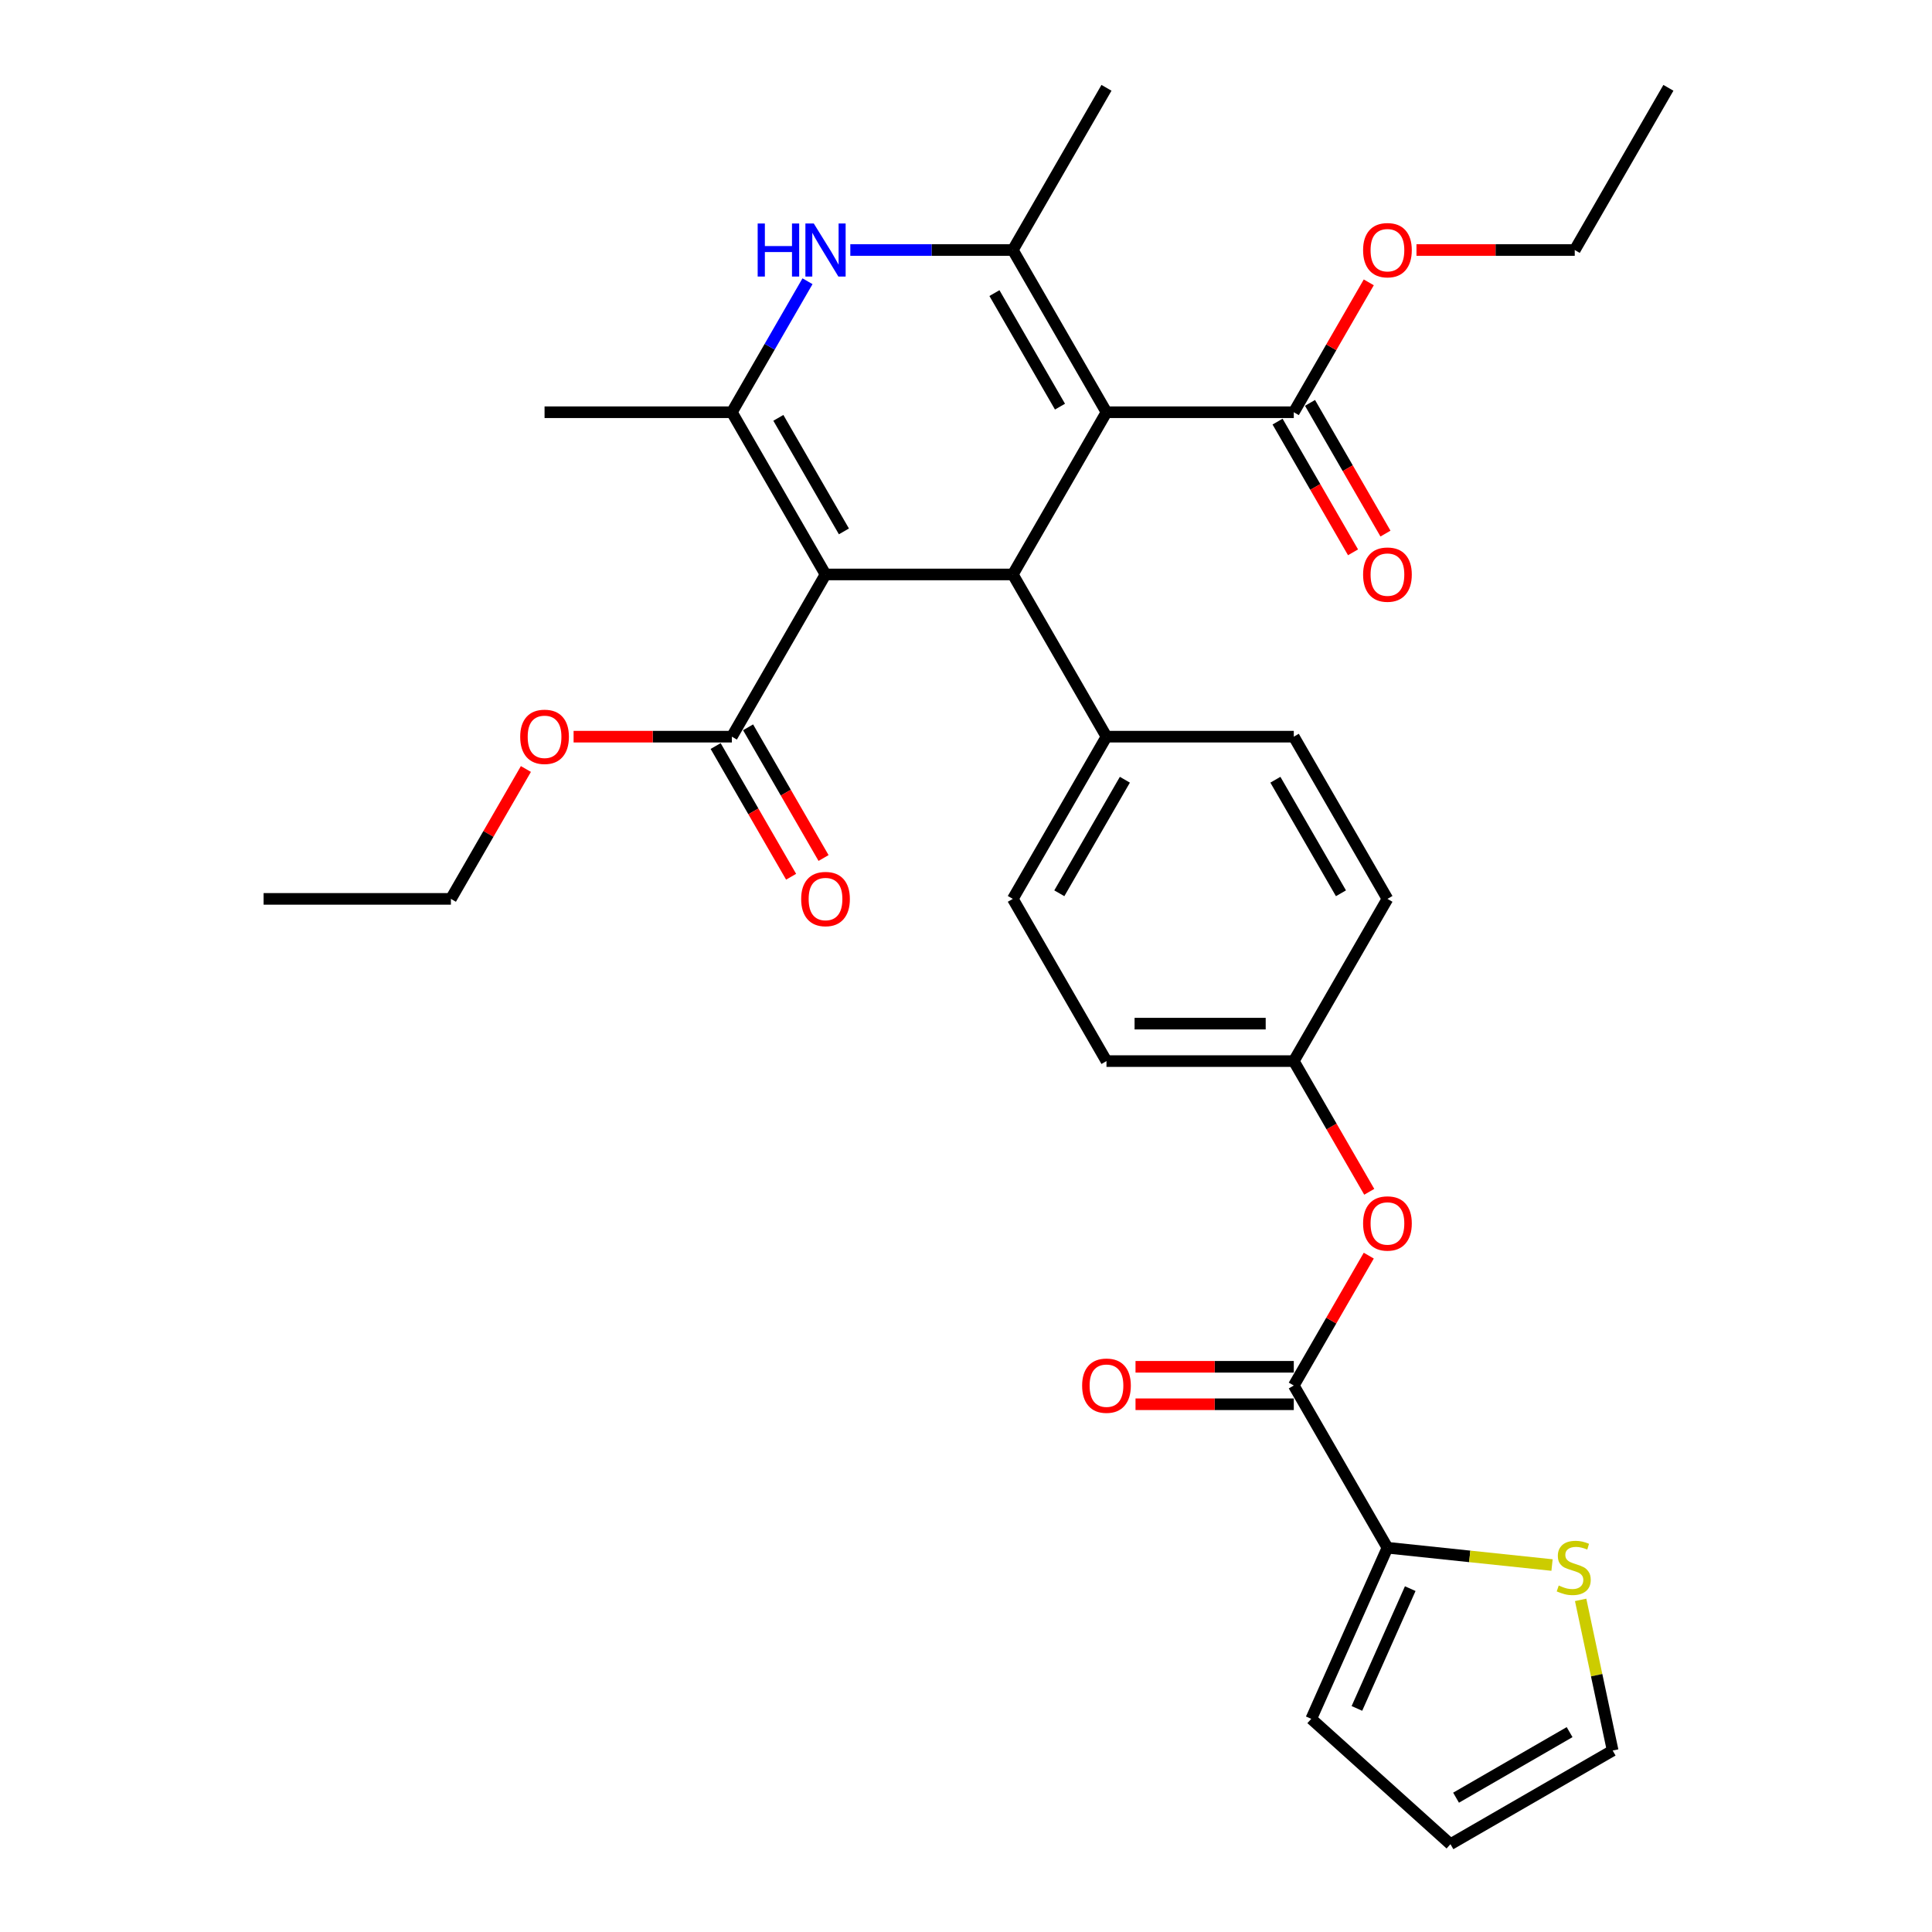 <?xml version='1.0' encoding='iso-8859-1'?>
<svg version='1.1' baseProfile='full'
              xmlns='http://www.w3.org/2000/svg'
                      xmlns:rdkit='http://www.rdkit.org/xml'
                      xmlns:xlink='http://www.w3.org/1999/xlink'
                  xml:space='preserve'
width='1000px' height='1000px' viewBox='0 0 1000 1000'>
<!-- END OF HEADER -->
<rect style='opacity:1.0;fill:#FFFFFF;stroke:none' width='1000' height='1000' x='0' y='0'> </rect>
<path class='bond-1' d='M 572.712,213.377 L 524.237,297.338' style='fill:none;fill-rule:evenodd;stroke:#000000;stroke-width:6px;stroke-linecap:butt;stroke-linejoin:miter;stroke-opacity:1' />
<path class='bond-3' d='M 572.712,213.377 L 524.237,129.416' style='fill:none;fill-rule:evenodd;stroke:#000000;stroke-width:6px;stroke-linecap:butt;stroke-linejoin:miter;stroke-opacity:1' />
<path class='bond-3' d='M 548.649,210.478 L 514.717,151.705' style='fill:none;fill-rule:evenodd;stroke:#000000;stroke-width:6px;stroke-linecap:butt;stroke-linejoin:miter;stroke-opacity:1' />
<path class='bond-6' d='M 572.712,213.377 L 669.662,213.377' style='fill:none;fill-rule:evenodd;stroke:#000000;stroke-width:6px;stroke-linecap:butt;stroke-linejoin:miter;stroke-opacity:1' />
<path class='bond-0' d='M 427.288,297.338 L 524.237,297.338' style='fill:none;fill-rule:evenodd;stroke:#000000;stroke-width:6px;stroke-linecap:butt;stroke-linejoin:miter;stroke-opacity:1' />
<path class='bond-7' d='M 427.288,297.338 L 378.813,381.299' style='fill:none;fill-rule:evenodd;stroke:#000000;stroke-width:6px;stroke-linecap:butt;stroke-linejoin:miter;stroke-opacity:1' />
<path class='bond-31' d='M 427.288,297.338 L 378.813,213.377' style='fill:none;fill-rule:evenodd;stroke:#000000;stroke-width:6px;stroke-linecap:butt;stroke-linejoin:miter;stroke-opacity:1' />
<path class='bond-31' d='M 436.808,275.049 L 402.876,216.276' style='fill:none;fill-rule:evenodd;stroke:#000000;stroke-width:6px;stroke-linecap:butt;stroke-linejoin:miter;stroke-opacity:1' />
<path class='bond-10' d='M 524.237,297.338 L 572.712,381.299' style='fill:none;fill-rule:evenodd;stroke:#000000;stroke-width:6px;stroke-linecap:butt;stroke-linejoin:miter;stroke-opacity:1' />
<path class='bond-2' d='M 378.813,213.377 L 398.387,179.472' style='fill:none;fill-rule:evenodd;stroke:#000000;stroke-width:6px;stroke-linecap:butt;stroke-linejoin:miter;stroke-opacity:1' />
<path class='bond-2' d='M 398.387,179.472 L 417.962,145.568' style='fill:none;fill-rule:evenodd;stroke:#0000FF;stroke-width:6px;stroke-linecap:butt;stroke-linejoin:miter;stroke-opacity:1' />
<path class='bond-24' d='M 378.813,213.377 L 281.863,213.377' style='fill:none;fill-rule:evenodd;stroke:#000000;stroke-width:6px;stroke-linecap:butt;stroke-linejoin:miter;stroke-opacity:1' />
<path class='bond-4' d='M 524.237,129.416 L 482.181,129.416' style='fill:none;fill-rule:evenodd;stroke:#000000;stroke-width:6px;stroke-linecap:butt;stroke-linejoin:miter;stroke-opacity:1' />
<path class='bond-4' d='M 482.181,129.416 L 440.124,129.416' style='fill:none;fill-rule:evenodd;stroke:#0000FF;stroke-width:6px;stroke-linecap:butt;stroke-linejoin:miter;stroke-opacity:1' />
<path class='bond-23' d='M 524.237,129.416 L 572.712,45.455' style='fill:none;fill-rule:evenodd;stroke:#000000;stroke-width:6px;stroke-linecap:butt;stroke-linejoin:miter;stroke-opacity:1' />
<path class='bond-5' d='M 669.662,717.144 L 689.069,683.53' style='fill:none;fill-rule:evenodd;stroke:#000000;stroke-width:6px;stroke-linecap:butt;stroke-linejoin:miter;stroke-opacity:1' />
<path class='bond-5' d='M 689.069,683.53 L 708.476,649.916' style='fill:none;fill-rule:evenodd;stroke:#FF0000;stroke-width:6px;stroke-linecap:butt;stroke-linejoin:miter;stroke-opacity:1' />
<path class='bond-8' d='M 669.662,717.144 L 718.137,801.105' style='fill:none;fill-rule:evenodd;stroke:#000000;stroke-width:6px;stroke-linecap:butt;stroke-linejoin:miter;stroke-opacity:1' />
<path class='bond-13' d='M 669.662,707.449 L 628.701,707.449' style='fill:none;fill-rule:evenodd;stroke:#000000;stroke-width:6px;stroke-linecap:butt;stroke-linejoin:miter;stroke-opacity:1' />
<path class='bond-13' d='M 628.701,707.449 L 587.74,707.449' style='fill:none;fill-rule:evenodd;stroke:#FF0000;stroke-width:6px;stroke-linecap:butt;stroke-linejoin:miter;stroke-opacity:1' />
<path class='bond-13' d='M 669.662,726.839 L 628.701,726.839' style='fill:none;fill-rule:evenodd;stroke:#000000;stroke-width:6px;stroke-linecap:butt;stroke-linejoin:miter;stroke-opacity:1' />
<path class='bond-13' d='M 628.701,726.839 L 587.74,726.839' style='fill:none;fill-rule:evenodd;stroke:#FF0000;stroke-width:6px;stroke-linecap:butt;stroke-linejoin:miter;stroke-opacity:1' />
<path class='bond-15' d='M 661.266,218.224 L 680.796,252.051' style='fill:none;fill-rule:evenodd;stroke:#000000;stroke-width:6px;stroke-linecap:butt;stroke-linejoin:miter;stroke-opacity:1' />
<path class='bond-15' d='M 680.796,252.051 L 700.327,285.879' style='fill:none;fill-rule:evenodd;stroke:#FF0000;stroke-width:6px;stroke-linecap:butt;stroke-linejoin:miter;stroke-opacity:1' />
<path class='bond-15' d='M 678.059,208.529 L 697.589,242.356' style='fill:none;fill-rule:evenodd;stroke:#000000;stroke-width:6px;stroke-linecap:butt;stroke-linejoin:miter;stroke-opacity:1' />
<path class='bond-15' d='M 697.589,242.356 L 717.119,276.184' style='fill:none;fill-rule:evenodd;stroke:#FF0000;stroke-width:6px;stroke-linecap:butt;stroke-linejoin:miter;stroke-opacity:1' />
<path class='bond-21' d='M 669.662,213.377 L 689.069,179.763' style='fill:none;fill-rule:evenodd;stroke:#000000;stroke-width:6px;stroke-linecap:butt;stroke-linejoin:miter;stroke-opacity:1' />
<path class='bond-21' d='M 689.069,179.763 L 708.476,146.149' style='fill:none;fill-rule:evenodd;stroke:#FF0000;stroke-width:6px;stroke-linecap:butt;stroke-linejoin:miter;stroke-opacity:1' />
<path class='bond-16' d='M 370.416,386.147 L 389.946,419.974' style='fill:none;fill-rule:evenodd;stroke:#000000;stroke-width:6px;stroke-linecap:butt;stroke-linejoin:miter;stroke-opacity:1' />
<path class='bond-16' d='M 389.946,419.974 L 409.477,453.801' style='fill:none;fill-rule:evenodd;stroke:#FF0000;stroke-width:6px;stroke-linecap:butt;stroke-linejoin:miter;stroke-opacity:1' />
<path class='bond-16' d='M 387.209,376.452 L 406.739,410.279' style='fill:none;fill-rule:evenodd;stroke:#000000;stroke-width:6px;stroke-linecap:butt;stroke-linejoin:miter;stroke-opacity:1' />
<path class='bond-16' d='M 406.739,410.279 L 426.269,444.106' style='fill:none;fill-rule:evenodd;stroke:#FF0000;stroke-width:6px;stroke-linecap:butt;stroke-linejoin:miter;stroke-opacity:1' />
<path class='bond-22' d='M 378.813,381.299 L 337.851,381.299' style='fill:none;fill-rule:evenodd;stroke:#000000;stroke-width:6px;stroke-linecap:butt;stroke-linejoin:miter;stroke-opacity:1' />
<path class='bond-22' d='M 337.851,381.299 L 296.89,381.299' style='fill:none;fill-rule:evenodd;stroke:#FF0000;stroke-width:6px;stroke-linecap:butt;stroke-linejoin:miter;stroke-opacity:1' />
<path class='bond-9' d='M 718.137,801.105 L 760.734,805.582' style='fill:none;fill-rule:evenodd;stroke:#000000;stroke-width:6px;stroke-linecap:butt;stroke-linejoin:miter;stroke-opacity:1' />
<path class='bond-9' d='M 760.734,805.582 L 803.33,810.059' style='fill:none;fill-rule:evenodd;stroke:#CCCC00;stroke-width:6px;stroke-linecap:butt;stroke-linejoin:miter;stroke-opacity:1' />
<path class='bond-12' d='M 718.137,801.105 L 678.704,889.673' style='fill:none;fill-rule:evenodd;stroke:#000000;stroke-width:6px;stroke-linecap:butt;stroke-linejoin:miter;stroke-opacity:1' />
<path class='bond-12' d='M 729.936,822.277 L 702.333,884.275' style='fill:none;fill-rule:evenodd;stroke:#000000;stroke-width:6px;stroke-linecap:butt;stroke-linejoin:miter;stroke-opacity:1' />
<path class='bond-14' d='M 818.138,828.089 L 826.426,867.08' style='fill:none;fill-rule:evenodd;stroke:#CCCC00;stroke-width:6px;stroke-linecap:butt;stroke-linejoin:miter;stroke-opacity:1' />
<path class='bond-14' d='M 826.426,867.08 L 834.713,906.07' style='fill:none;fill-rule:evenodd;stroke:#000000;stroke-width:6px;stroke-linecap:butt;stroke-linejoin:miter;stroke-opacity:1' />
<path class='bond-18' d='M 572.712,381.299 L 524.237,465.26' style='fill:none;fill-rule:evenodd;stroke:#000000;stroke-width:6px;stroke-linecap:butt;stroke-linejoin:miter;stroke-opacity:1' />
<path class='bond-18' d='M 582.233,403.588 L 548.301,462.361' style='fill:none;fill-rule:evenodd;stroke:#000000;stroke-width:6px;stroke-linecap:butt;stroke-linejoin:miter;stroke-opacity:1' />
<path class='bond-19' d='M 572.712,381.299 L 669.662,381.299' style='fill:none;fill-rule:evenodd;stroke:#000000;stroke-width:6px;stroke-linecap:butt;stroke-linejoin:miter;stroke-opacity:1' />
<path class='bond-11' d='M 708.723,616.876 L 689.193,583.049' style='fill:none;fill-rule:evenodd;stroke:#FF0000;stroke-width:6px;stroke-linecap:butt;stroke-linejoin:miter;stroke-opacity:1' />
<path class='bond-11' d='M 689.193,583.049 L 669.662,549.222' style='fill:none;fill-rule:evenodd;stroke:#000000;stroke-width:6px;stroke-linecap:butt;stroke-linejoin:miter;stroke-opacity:1' />
<path class='bond-17' d='M 678.704,889.673 L 750.752,954.545' style='fill:none;fill-rule:evenodd;stroke:#000000;stroke-width:6px;stroke-linecap:butt;stroke-linejoin:miter;stroke-opacity:1' />
<path class='bond-33' d='M 834.713,906.07 L 750.752,954.545' style='fill:none;fill-rule:evenodd;stroke:#000000;stroke-width:6px;stroke-linecap:butt;stroke-linejoin:miter;stroke-opacity:1' />
<path class='bond-33' d='M 812.424,896.549 L 753.651,930.482' style='fill:none;fill-rule:evenodd;stroke:#000000;stroke-width:6px;stroke-linecap:butt;stroke-linejoin:miter;stroke-opacity:1' />
<path class='bond-26' d='M 524.237,465.26 L 572.712,549.222' style='fill:none;fill-rule:evenodd;stroke:#000000;stroke-width:6px;stroke-linecap:butt;stroke-linejoin:miter;stroke-opacity:1' />
<path class='bond-25' d='M 669.662,381.299 L 718.137,465.26' style='fill:none;fill-rule:evenodd;stroke:#000000;stroke-width:6px;stroke-linecap:butt;stroke-linejoin:miter;stroke-opacity:1' />
<path class='bond-25' d='M 660.142,403.588 L 694.074,462.361' style='fill:none;fill-rule:evenodd;stroke:#000000;stroke-width:6px;stroke-linecap:butt;stroke-linejoin:miter;stroke-opacity:1' />
<path class='bond-20' d='M 669.662,549.222 L 718.137,465.26' style='fill:none;fill-rule:evenodd;stroke:#000000;stroke-width:6px;stroke-linecap:butt;stroke-linejoin:miter;stroke-opacity:1' />
<path class='bond-32' d='M 669.662,549.222 L 572.712,549.222' style='fill:none;fill-rule:evenodd;stroke:#000000;stroke-width:6px;stroke-linecap:butt;stroke-linejoin:miter;stroke-opacity:1' />
<path class='bond-32' d='M 655.12,529.832 L 587.255,529.832' style='fill:none;fill-rule:evenodd;stroke:#000000;stroke-width:6px;stroke-linecap:butt;stroke-linejoin:miter;stroke-opacity:1' />
<path class='bond-28' d='M 733.165,129.416 L 774.126,129.416' style='fill:none;fill-rule:evenodd;stroke:#FF0000;stroke-width:6px;stroke-linecap:butt;stroke-linejoin:miter;stroke-opacity:1' />
<path class='bond-28' d='M 774.126,129.416 L 815.087,129.416' style='fill:none;fill-rule:evenodd;stroke:#000000;stroke-width:6px;stroke-linecap:butt;stroke-linejoin:miter;stroke-opacity:1' />
<path class='bond-27' d='M 272.201,398.033 L 252.794,431.647' style='fill:none;fill-rule:evenodd;stroke:#FF0000;stroke-width:6px;stroke-linecap:butt;stroke-linejoin:miter;stroke-opacity:1' />
<path class='bond-27' d='M 252.794,431.647 L 233.388,465.26' style='fill:none;fill-rule:evenodd;stroke:#000000;stroke-width:6px;stroke-linecap:butt;stroke-linejoin:miter;stroke-opacity:1' />
<path class='bond-29' d='M 233.388,465.26 L 136.438,465.26' style='fill:none;fill-rule:evenodd;stroke:#000000;stroke-width:6px;stroke-linecap:butt;stroke-linejoin:miter;stroke-opacity:1' />
<path class='bond-30' d='M 815.087,129.416 L 863.562,45.455' style='fill:none;fill-rule:evenodd;stroke:#000000;stroke-width:6px;stroke-linecap:butt;stroke-linejoin:miter;stroke-opacity:1' />
<path  class='atom-5' d='M 392.172 115.688
L 395.895 115.688
L 395.895 127.36
L 409.933 127.36
L 409.933 115.688
L 413.656 115.688
L 413.656 143.144
L 409.933 143.144
L 409.933 130.463
L 395.895 130.463
L 395.895 143.144
L 392.172 143.144
L 392.172 115.688
' fill='#0000FF'/>
<path  class='atom-5' d='M 421.218 115.688
L 430.215 130.23
Q 431.107 131.665, 432.542 134.263
Q 433.977 136.861, 434.055 137.017
L 434.055 115.688
L 437.7 115.688
L 437.7 143.144
L 433.938 143.144
L 424.282 127.244
Q 423.157 125.383, 421.955 123.25
Q 420.792 121.117, 420.443 120.458
L 420.443 143.144
L 416.875 143.144
L 416.875 115.688
L 421.218 115.688
' fill='#0000FF'/>
<path  class='atom-10' d='M 806.8 820.663
Q 807.111 820.779, 808.39 821.322
Q 809.67 821.865, 811.066 822.214
Q 812.501 822.524, 813.897 822.524
Q 816.495 822.524, 818.008 821.283
Q 819.52 820.003, 819.52 817.793
Q 819.52 816.28, 818.745 815.35
Q 818.008 814.419, 816.844 813.915
Q 815.681 813.411, 813.742 812.829
Q 811.299 812.092, 809.825 811.394
Q 808.39 810.696, 807.343 809.222
Q 806.335 807.749, 806.335 805.267
Q 806.335 801.816, 808.662 799.683
Q 811.027 797.55, 815.681 797.55
Q 818.861 797.55, 822.468 799.062
L 821.576 802.048
Q 818.279 800.691, 815.797 800.691
Q 813.122 800.691, 811.648 801.816
Q 810.174 802.901, 810.213 804.802
Q 810.213 806.275, 810.95 807.167
Q 811.725 808.059, 812.811 808.563
Q 813.936 809.067, 815.797 809.649
Q 818.279 810.425, 819.753 811.2
Q 821.227 811.976, 822.274 813.566
Q 823.359 815.117, 823.359 817.793
Q 823.359 821.593, 820.8 823.649
Q 818.279 825.665, 814.052 825.665
Q 811.609 825.665, 809.748 825.122
Q 807.925 824.618, 805.753 823.726
L 806.8 820.663
' fill='#CCCC00'/>
<path  class='atom-12' d='M 705.534 633.26
Q 705.534 626.668, 708.792 622.984
Q 712.049 619.299, 718.137 619.299
Q 724.226 619.299, 727.483 622.984
Q 730.741 626.668, 730.741 633.26
Q 730.741 639.93, 727.445 643.731
Q 724.148 647.493, 718.137 647.493
Q 712.088 647.493, 708.792 643.731
Q 705.534 639.969, 705.534 633.26
M 718.137 644.39
Q 722.326 644.39, 724.575 641.598
Q 726.863 638.767, 726.863 633.26
Q 726.863 627.87, 724.575 625.155
Q 722.326 622.402, 718.137 622.402
Q 713.949 622.402, 711.661 625.116
Q 709.412 627.831, 709.412 633.26
Q 709.412 638.806, 711.661 641.598
Q 713.949 644.39, 718.137 644.39
' fill='#FF0000'/>
<path  class='atom-14' d='M 560.109 717.221
Q 560.109 710.629, 563.367 706.945
Q 566.624 703.261, 572.712 703.261
Q 578.801 703.261, 582.058 706.945
Q 585.316 710.629, 585.316 717.221
Q 585.316 723.892, 582.02 727.692
Q 578.723 731.454, 572.712 731.454
Q 566.663 731.454, 563.367 727.692
Q 560.109 723.93, 560.109 717.221
M 572.712 728.351
Q 576.901 728.351, 579.15 725.559
Q 581.438 722.728, 581.438 717.221
Q 581.438 711.831, 579.15 709.116
Q 576.901 706.363, 572.712 706.363
Q 568.524 706.363, 566.236 709.078
Q 563.987 711.792, 563.987 717.221
Q 563.987 722.767, 566.236 725.559
Q 568.524 728.351, 572.712 728.351
' fill='#FF0000'/>
<path  class='atom-16' d='M 705.534 297.416
Q 705.534 290.823, 708.792 287.139
Q 712.049 283.455, 718.137 283.455
Q 724.226 283.455, 727.483 287.139
Q 730.741 290.823, 730.741 297.416
Q 730.741 304.086, 727.445 307.886
Q 724.148 311.648, 718.137 311.648
Q 712.088 311.648, 708.792 307.886
Q 705.534 304.125, 705.534 297.416
M 718.137 308.545
Q 722.326 308.545, 724.575 305.753
Q 726.863 302.922, 726.863 297.416
Q 726.863 292.025, 724.575 289.311
Q 722.326 286.557, 718.137 286.557
Q 713.949 286.557, 711.661 289.272
Q 709.412 291.986, 709.412 297.416
Q 709.412 302.961, 711.661 305.753
Q 713.949 308.545, 718.137 308.545
' fill='#FF0000'/>
<path  class='atom-17' d='M 414.684 465.338
Q 414.684 458.745, 417.942 455.061
Q 421.199 451.377, 427.288 451.377
Q 433.376 451.377, 436.633 455.061
Q 439.891 458.745, 439.891 465.338
Q 439.891 472.008, 436.595 475.809
Q 433.298 479.57, 427.288 479.57
Q 421.238 479.57, 417.942 475.809
Q 414.684 472.047, 414.684 465.338
M 427.288 476.468
Q 431.476 476.468, 433.725 473.676
Q 436.013 470.845, 436.013 465.338
Q 436.013 459.947, 433.725 457.233
Q 431.476 454.48, 427.288 454.48
Q 423.099 454.48, 420.811 457.194
Q 418.562 459.909, 418.562 465.338
Q 418.562 470.883, 420.811 473.676
Q 423.099 476.468, 427.288 476.468
' fill='#FF0000'/>
<path  class='atom-22' d='M 705.534 129.493
Q 705.534 122.901, 708.792 119.217
Q 712.049 115.532, 718.137 115.532
Q 724.226 115.532, 727.483 119.217
Q 730.741 122.901, 730.741 129.493
Q 730.741 136.163, 727.445 139.964
Q 724.148 143.726, 718.137 143.726
Q 712.088 143.726, 708.792 139.964
Q 705.534 136.202, 705.534 129.493
M 718.137 140.623
Q 722.326 140.623, 724.575 137.831
Q 726.863 135, 726.863 129.493
Q 726.863 124.103, 724.575 121.388
Q 722.326 118.635, 718.137 118.635
Q 713.949 118.635, 711.661 121.349
Q 709.412 124.064, 709.412 129.493
Q 709.412 135.039, 711.661 137.831
Q 713.949 140.623, 718.137 140.623
' fill='#FF0000'/>
<path  class='atom-23' d='M 269.259 381.377
Q 269.259 374.784, 272.517 371.1
Q 275.774 367.416, 281.863 367.416
Q 287.951 367.416, 291.208 371.1
Q 294.466 374.784, 294.466 381.377
Q 294.466 388.047, 291.17 391.847
Q 287.873 395.609, 281.863 395.609
Q 275.813 395.609, 272.517 391.847
Q 269.259 388.086, 269.259 381.377
M 281.863 392.507
Q 286.051 392.507, 288.3 389.714
Q 290.588 386.884, 290.588 381.377
Q 290.588 375.986, 288.3 373.272
Q 286.051 370.518, 281.863 370.518
Q 277.674 370.518, 275.386 373.233
Q 273.137 375.948, 273.137 381.377
Q 273.137 386.922, 275.386 389.714
Q 277.674 392.507, 281.863 392.507
' fill='#FF0000'/>
</svg>

